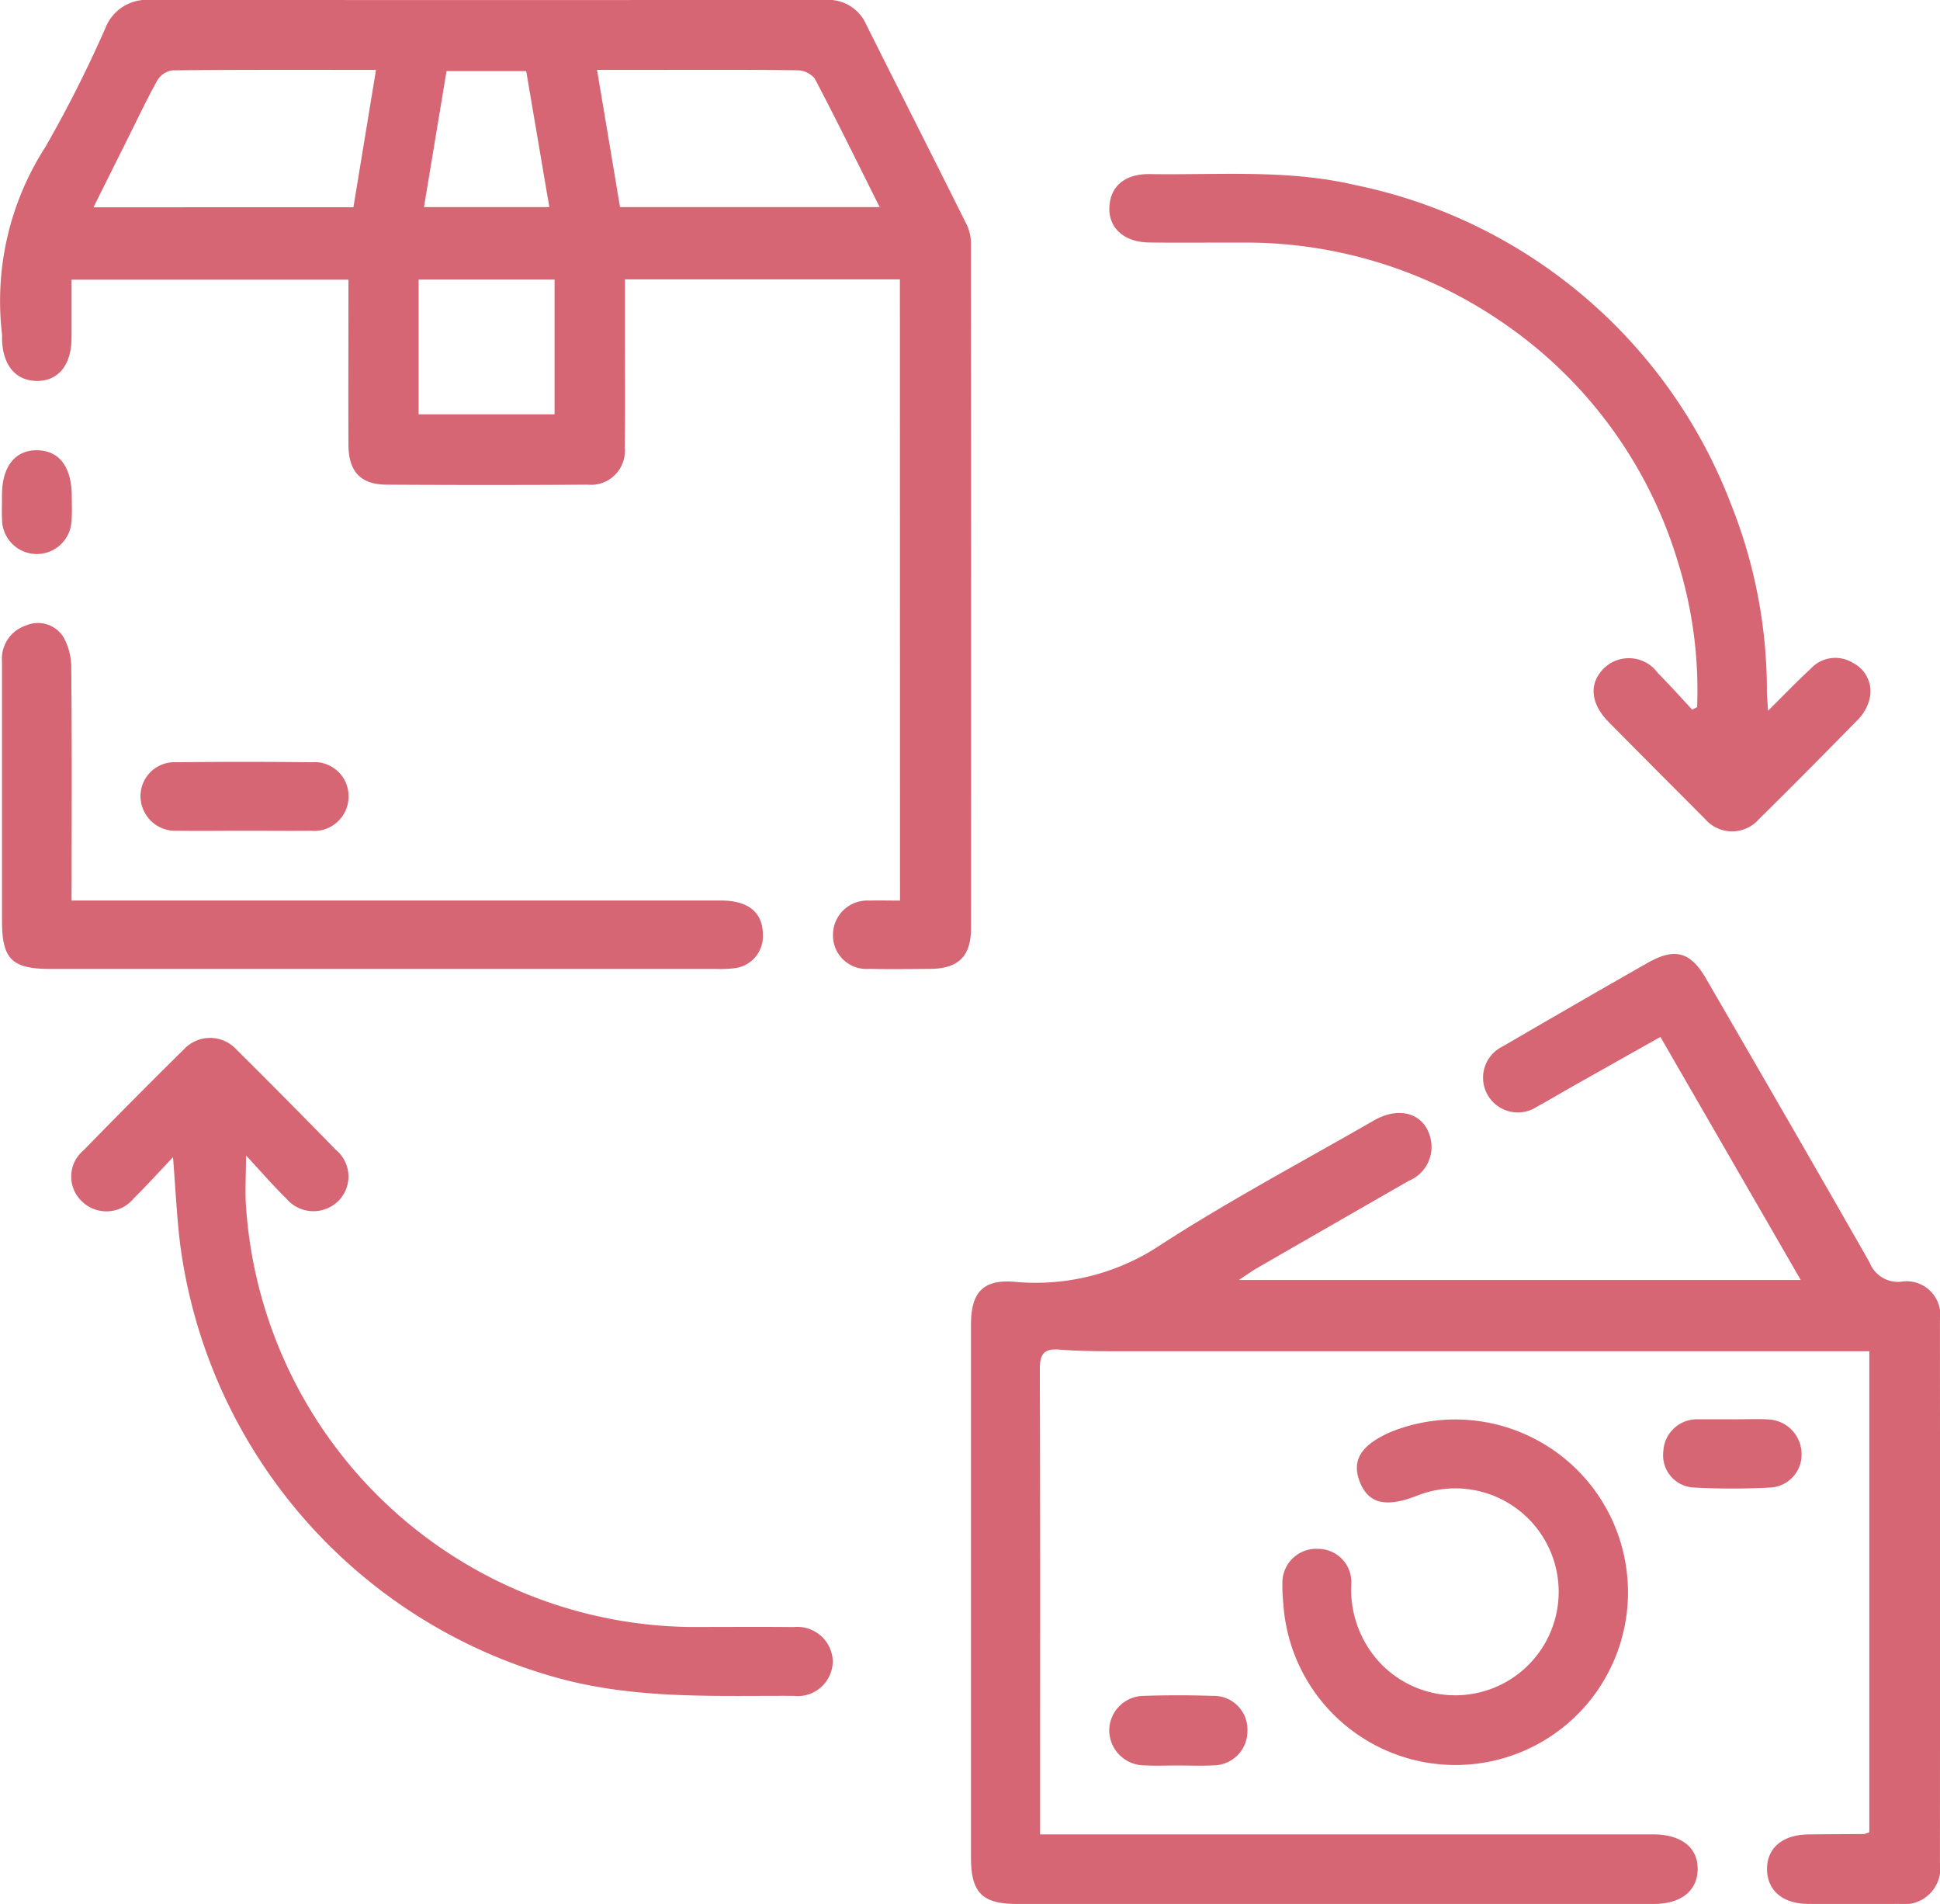 <svg xmlns="http://www.w3.org/2000/svg" width="92.878" height="91.129" viewBox="0 0 92.878 91.129">
  <g id="Group_220" data-name="Group 220" transform="translate(-2587.345 -1926.651)">
    <path id="Path_80" data-name="Path 80" d="M2630.428,1940.022h-13.164c0,1.019,0,1.992,0,2.964,0,1.7.017,3.39-.01,5.085a1.622,1.622,0,0,1-1.774,1.778q-4.818.029-9.636,0c-1.239-.008-1.813-.634-1.818-1.91-.01-2.289,0-4.579,0-6.869v-1.032h-13.256c0,.93,0,1.867,0,2.8-.006,1.262-.617,2.032-1.616,2.046-1.055.014-1.7-.756-1.712-2.05a1.74,1.74,0,0,0,0-.178,13.617,13.617,0,0,1,2.074-8.968,59.22,59.22,0,0,0,2.885-5.718,2.116,2.116,0,0,1,2.109-1.322q16.192.011,32.384,0a1.968,1.968,0,0,1,1.921,1.179c1.611,3.215,3.24,6.421,4.842,9.641a2.19,2.19,0,0,1,.172.945q.013,16.325.005,32.648c0,1.359-.6,1.953-1.949,1.964-.981.008-1.963.019-2.944,0a1.6,1.6,0,0,1-1.716-1.644,1.639,1.639,0,0,1,1.742-1.624c.468-.013.937,0,1.466,0Zm-26.163-3.451,1.081-6.574c-3.345,0-6.55-.011-9.754.021a1.016,1.016,0,0,0-.712.476c-.519.931-.973,1.9-1.451,2.854-.524,1.049-1.047,2.1-1.608,3.224Zm25.194-.008c-1.076-2.15-2.064-4.168-3.11-6.155a1.118,1.118,0,0,0-.851-.394c-2.492-.031-4.985-.017-7.478-.017h-2.092c.382,2.271.743,4.419,1.1,6.566Zm-22.072,9.919h6.508v-6.448h-6.508Zm6.257-9.919c-.381-2.238-.745-4.383-1.107-6.508h-3.815c-.364,2.194-.718,4.334-1.079,6.508Z" transform="translate(0 0)" fill="#d66673"/>
    <path id="Path_81" data-name="Path 81" d="M2760.4,2096.421V2073.4h-1.047q-17.4,0-34.792,0c-.98,0-1.964,0-2.94-.079-.771-.061-.937.25-.934.966.024,6.392.014,12.785.014,19.177v3.062h28.768c.209,0,.417,0,.625,0,1.315.012,2.1.636,2.088,1.666s-.788,1.662-2.1,1.662q-15.255,0-30.511,0c-1.639,0-2.179-.552-2.179-2.208q0-12.755,0-25.51c0-1.537.559-2.188,2.089-2.059a10.768,10.768,0,0,0,7.038-1.8c3.287-2.121,6.756-3.96,10.15-5.916,1.31-.755,2.555-.3,2.757,1.022a1.754,1.754,0,0,1-1.08,1.863q-3.629,2.082-7.253,4.171c-.241.139-.466.3-.875.574h26.9l-6.72-11.635c-1.492.841-2.928,1.648-4.363,2.458-.517.292-1.024.6-1.547.881a1.663,1.663,0,1,1-1.646-2.882c2.309-1.342,4.619-2.68,6.942-4,1.308-.742,2.052-.537,2.8.752,2.619,4.521,5.24,9.042,7.826,13.581a1.457,1.457,0,0,0,1.5.927,1.618,1.618,0,0,1,1.871,1.844q.01,12.978,0,25.956a1.729,1.729,0,0,1-1.963,1.979c-1.457.009-2.914.011-4.371,0-1.19-.011-1.924-.639-1.943-1.631-.02-1.027.726-1.676,1.962-1.693.892-.013,1.784-.012,2.676-.021A1.316,1.316,0,0,0,2760.4,2096.421Z" transform="translate(-83.561 -82.074)" fill="#d66673"/>
    <path id="Path_82" data-name="Path 82" d="M2601.756,2071.346c-.749.787-1.3,1.4-1.892,1.98a1.68,1.68,0,0,1-2.458.143,1.632,1.632,0,0,1,.062-2.451q2.4-2.46,4.841-4.87a1.708,1.708,0,0,1,2.477.036q2.405,2.387,4.771,4.813a1.651,1.651,0,0,1,.164,2.389,1.692,1.692,0,0,1-2.532-.054c-.617-.6-1.176-1.252-1.939-2.073,0,1.043-.055,1.794.008,2.535a21.585,21.585,0,0,0,21.831,20.035c1.457,0,2.914-.012,4.371.005a1.7,1.7,0,0,1,1.882,1.6,1.682,1.682,0,0,1-1.883,1.692c-3.649-.013-7.3.155-10.9-.755a24.886,24.886,0,0,1-18.458-20.84C2601.939,2074.238,2601.883,2072.936,2601.756,2071.346Z" transform="translate(-6.128 -89.305)" fill="#d66673"/>
    <path id="Path_83" data-name="Path 83" d="M2764.07,1975.447a20.618,20.618,0,0,0-.906-6.9,21.289,21.289,0,0,0-8.616-11.649,21.684,21.684,0,0,0-12.352-3.683c-1.457-.006-2.914.013-4.37-.006-1.186-.016-1.927-.689-1.895-1.667.034-1.02.736-1.624,1.947-1.606,3.292.051,6.6-.238,9.856.531a24.534,24.534,0,0,1,17.957,15.266,24.041,24.041,0,0,1,1.72,8.95c0,.234.027.469.056.936.759-.75,1.382-1.4,2.037-2.005a1.6,1.6,0,0,1,2.044-.272,1.525,1.525,0,0,1,.745,1.833,2.137,2.137,0,0,1-.546.893q-2.338,2.392-4.716,4.743a1.711,1.711,0,0,1-2.593-.021q-2.3-2.3-4.591-4.616c-.889-.9-.971-1.849-.242-2.581a1.712,1.712,0,0,1,2.587.227c.565.567,1.1,1.166,1.644,1.75Z" transform="translate(-95.475 -14.952)" fill="#d66673"/>
    <path id="Path_84" data-name="Path 84" d="M2590.932,2023.385h1.219q14.943,0,29.885,0c1.3,0,1.994.576,1.994,1.63a1.535,1.535,0,0,1-1.356,1.609,5.756,5.756,0,0,1-.89.035q-15.924,0-31.848,0c-1.862,0-2.332-.464-2.332-2.307,0-4.133,0-8.265,0-12.4a1.673,1.673,0,0,1,1.142-1.73,1.442,1.442,0,0,1,1.811.572,3.067,3.067,0,0,1,.364,1.516c.031,3.33.016,6.659.016,9.989Z" transform="translate(-0.163 -53.631)" fill="#d66673"/>
    <path id="Path_85" data-name="Path 85" d="M2775.643,2124.878a8.259,8.259,0,0,1-16.5.58,7.923,7.923,0,0,1-.045-.978,1.622,1.622,0,0,1,1.717-1.653,1.594,1.594,0,0,1,1.582,1.689,5.129,5.129,0,0,0,1.477,3.873,4.952,4.952,0,1,0,1.67-8.106c-1.474.574-2.3.388-2.719-.609-.444-1.065.019-1.824,1.5-2.458A8.272,8.272,0,0,1,2775.643,2124.878Z" transform="translate(-110.358 -122.043)" fill="#d66673"/>
    <path id="Path_86" data-name="Path 86" d="M2611.1,2031.958c-1.068,0-2.136.014-3.2,0a1.665,1.665,0,0,1-1.748-1.627,1.624,1.624,0,0,1,1.719-1.652q3.248-.038,6.5,0a1.622,1.622,0,0,1,1.741,1.624,1.644,1.644,0,0,1-1.8,1.656C2613.231,2031.969,2612.163,2031.958,2611.1,2031.958Z" transform="translate(-12.08 -65.544)" fill="#d66673"/>
    <path id="Path_87" data-name="Path 87" d="M2739.2,2157.023c-.532,0-1.067.024-1.6-.006a1.687,1.687,0,0,1-1.688-1.7,1.667,1.667,0,0,1,1.665-1.626c1.093-.037,2.19-.037,3.284,0a1.613,1.613,0,0,1,1.667,1.693,1.634,1.634,0,0,1-1.644,1.632C2740.322,2157.05,2739.758,2157.023,2739.2,2157.023Z" transform="translate(-95.462 -145.87)" fill="#d66673"/>
    <path id="Path_88" data-name="Path 88" d="M2813.468,2116.69c.565,0,1.131-.026,1.694.006a1.661,1.661,0,0,1,1.582,1.621,1.576,1.576,0,0,1-1.452,1.635,34.2,34.2,0,0,1-3.741,0,1.542,1.542,0,0,1-1.424-1.73,1.609,1.609,0,0,1,1.557-1.533c.06,0,.119,0,.179,0h1.6Z" transform="translate(-143.149 -122.105)" fill="#d66673"/>
    <path id="Path_89" data-name="Path 89" d="M2587.6,1989.366c0-.09,0-.178,0-.268,0-1.372.63-2.171,1.688-2.155s1.649.8,1.654,2.2c0,.386.022.775-.011,1.159a1.664,1.664,0,0,1-3.327-.042C2587.587,1989.961,2587.6,1989.663,2587.6,1989.366Z" transform="translate(-0.161 -38.741)" fill="#d66673"/>
  </g>
</svg>

